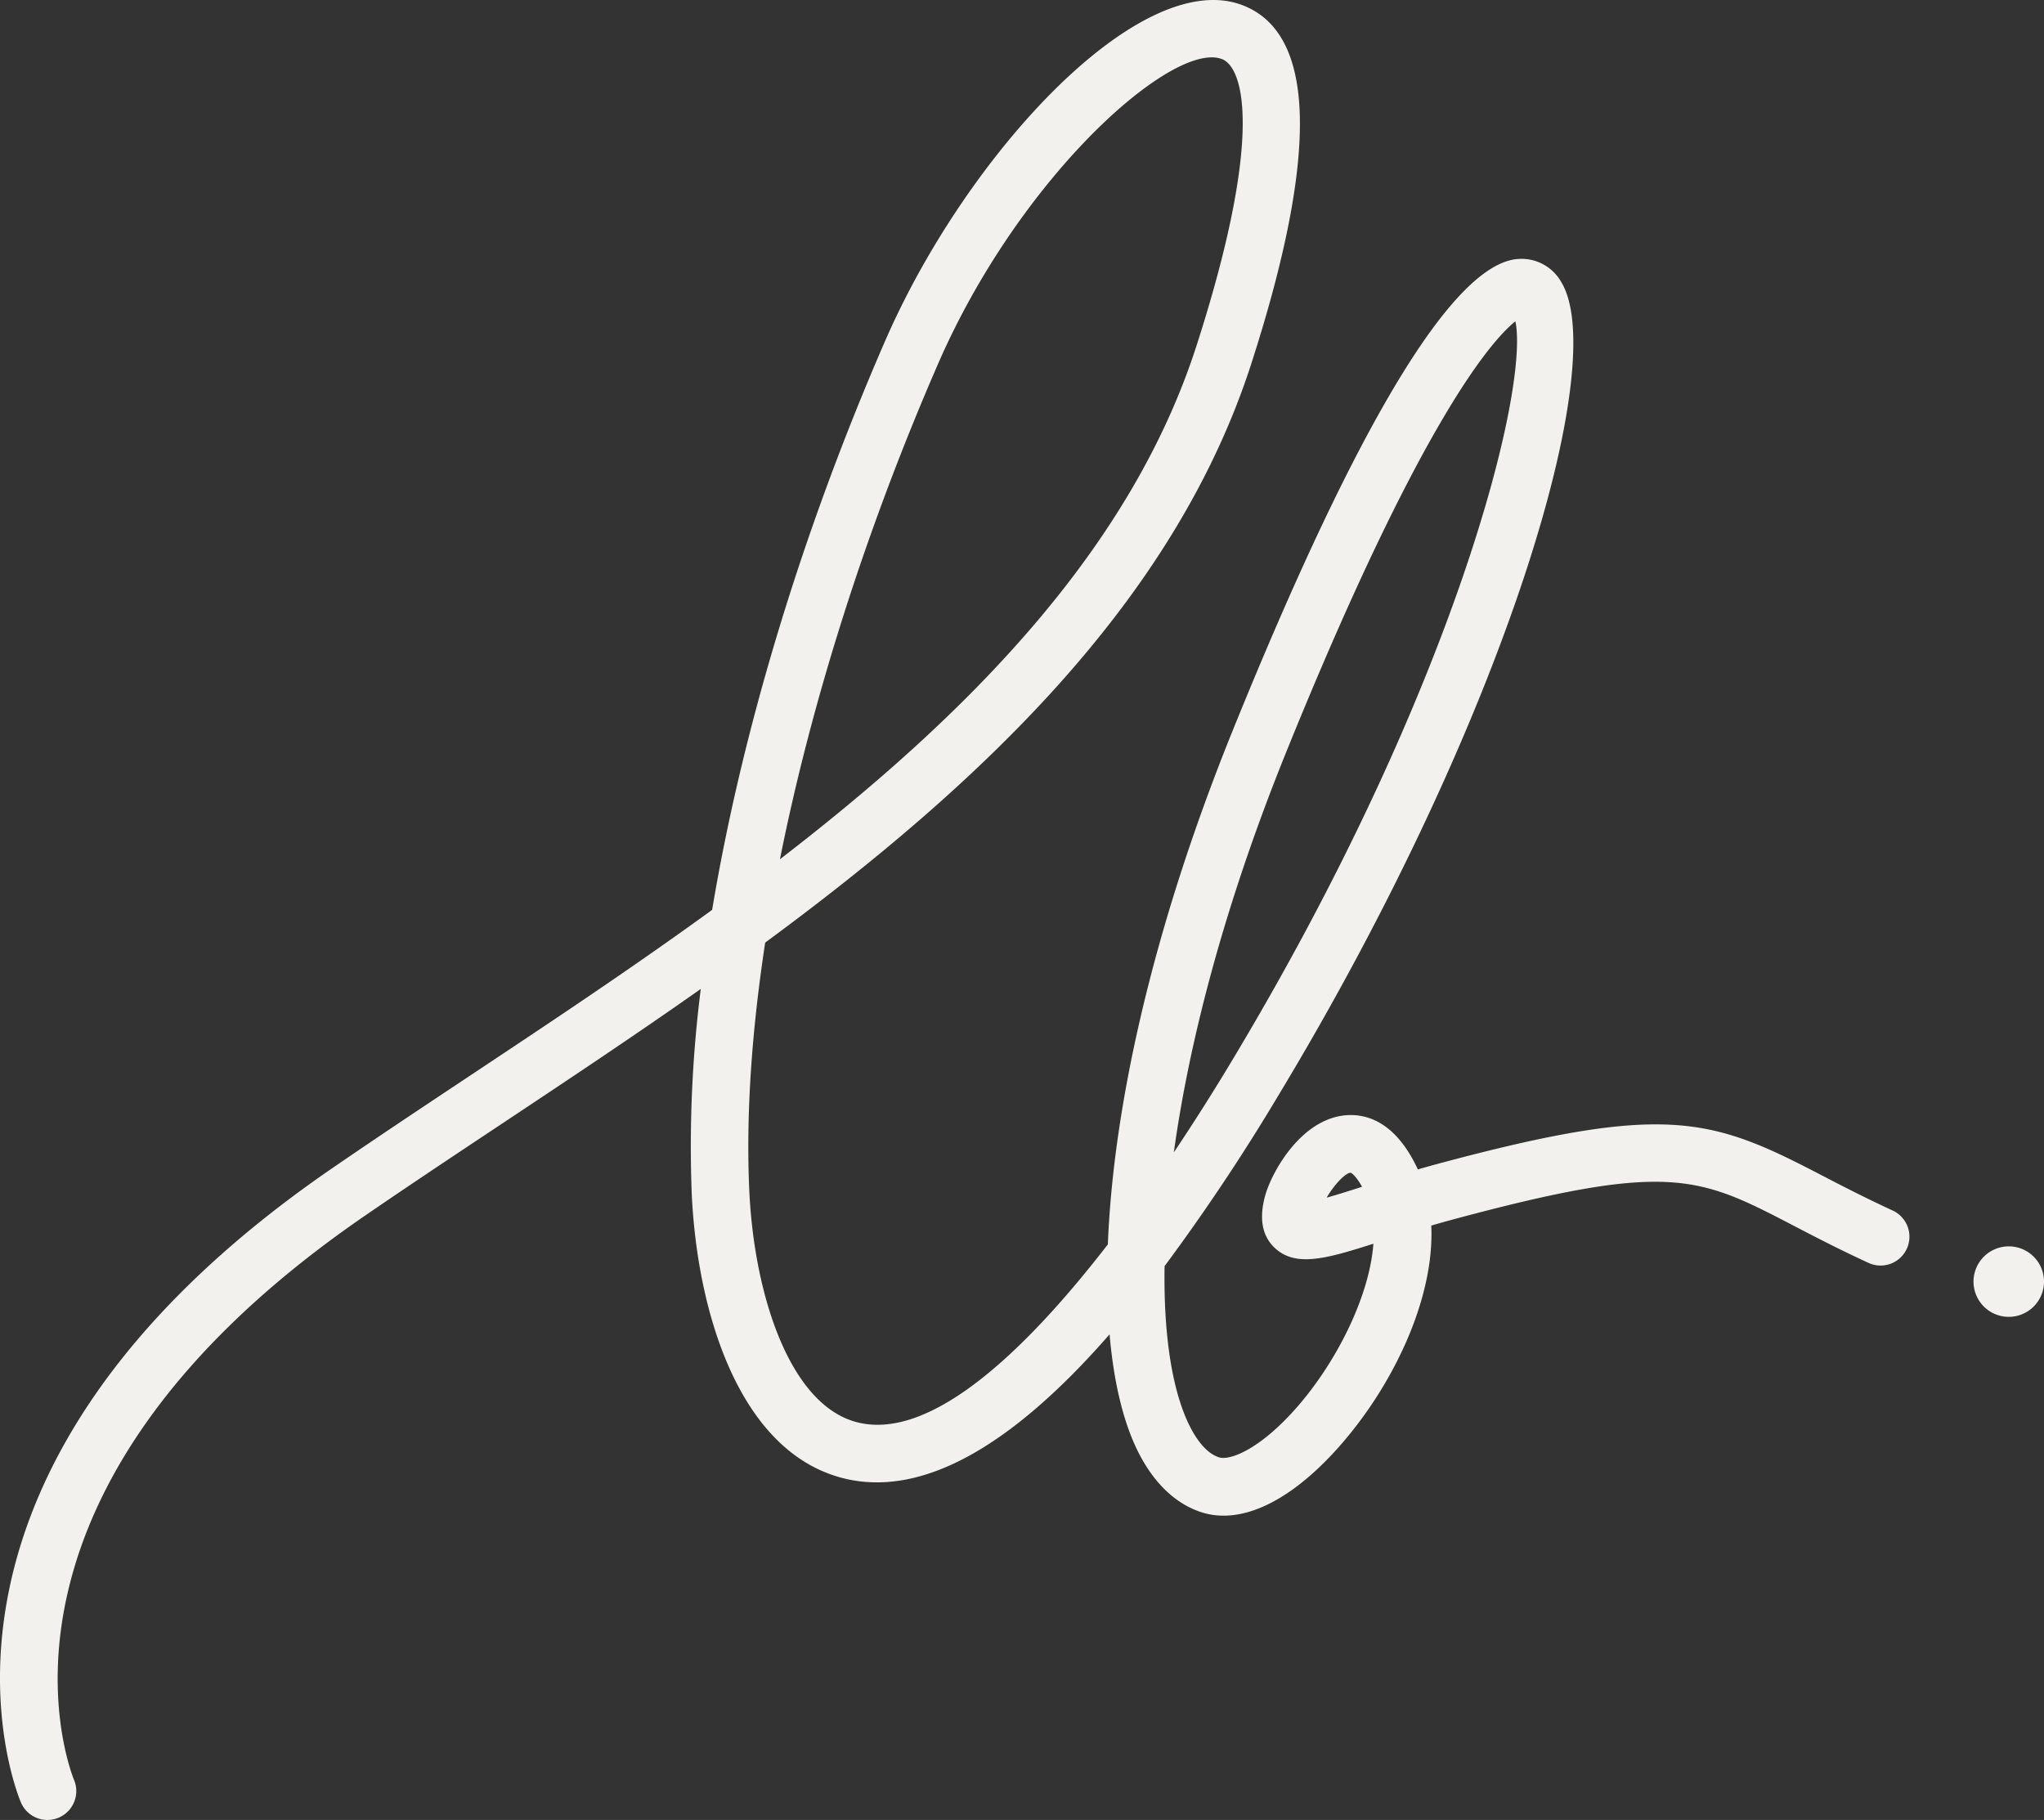 <svg xmlns="http://www.w3.org/2000/svg" viewBox="0 0 646.805 575.9">
  <rect x="0" y="0" width="646.805" height="575.9" fill="#333333" stroke="none"/>
  <defs>
    <style>
      .cls-1 {
        fill: #f3f1ed;
      }
    </style>
  </defs>
  <g id="Groupe_69" data-name="Groupe 69" transform="translate(-1001.675 590.191)">
    <g id="Groupe_1" data-name="Groupe 1" transform="translate(1001.675 -590.191)">
      <path id="Tracé_1" data-name="Tracé 1" class="cls-1" d="M333.769,15.8c-18.119,0-62.248,41.048-86.628,97.058-22.937,52.721-40.045,106.863-50,156.689,59.152-45.5,110.939-97.683,131.83-162.548,21.238-65.938,15.023-88.01,8.014-90.666a8.985,8.985,0,0,0-3.212-.533m96.093,83.525c-7.041,5.589-29.592,30.348-72.415,136.037-19.594,48.382-30.788,91.592-35.667,126.935,7.01-10.461,13.047-20.126,17.641-27.762C411.242,215.4,434.294,120.273,429.863,99.328M377.7,368.732c-1.652.085-5.227,3.86-7.558,7.89,3.374-.926,7.473-2.231,11.194-3.435-1.776-3.219-3.2-4.323-3.636-4.455M-34.661,573.548a9.1,9.1,0,0,1-8.4-5.574c-1.768-4.208-41.82-104.307,98.579-200.7,14.159-9.72,28.889-19.509,43.866-29.46,25.091-16.668,51.092-33.938,76.3-52.25,9.411-56.442,28.287-119.23,54.721-179.988C256.159,46.4,311.126-12.954,343.427-.741c23.323,8.809,24.3,46.946,2.91,113.34-24.257,75.326-85.98,133.335-153.863,183.316-4.339,28.41-6.114,54.952-5.034,78.46,1.49,32.571,12.63,67.876,34.17,73.342,23.747,6.045,54.142-23.74,79.294-56.3,1.66-42.029,13.356-98.046,39.628-162.9,39.319-97.043,69.582-147.139,89.948-148.9a14.405,14.405,0,0,1,13.811,7.141c15.826,25.392-16.93,137.265-89.23,257.2A648.311,648.311,0,0,1,318.854,398.3c-.363,21.918,2.424,38.809,7.442,49.548,1.961,4.192,5.25,9.5,9.789,10.955,3.119,1.034,12.1-2.007,23.531-14.6,12.985-14.305,24.048-35.768,25.314-53-15.286,4.9-24.774,7.465-31.3,1.243-3.914-3.737-4.91-9.233-2.98-16.336,2.069-7.589,11.457-24.566,25.839-25.577,6.485-.432,15.564,2.193,22.512,17.162q2.965-.869,6.114-1.714C477.3,346.552,491.694,351.3,526.3,369.3c6.547,3.4,13.958,7.249,22.952,11.4a9.126,9.126,0,0,1-7.643,16.575c-9.4-4.331-17-8.291-23.724-11.789-30.155-15.68-39.273-20.4-108.013-1.884-2.27.61-4.485,1.235-6.624,1.861,1.089,23.724-12.707,51.833-30.109,71.01-15.147,16.683-30.325,23.67-42.639,19.7-5.96-1.915-14.4-7.041-20.736-20.6-4.146-8.878-7.033-20.9-8.315-35.69-31.776,36.408-60.032,51.656-84.32,45.518-32.672-8.284-46.174-52.026-47.911-90.2a395.308,395.308,0,0,1,2.872-64.618c-20.875,14.707-42.044,28.765-62.6,42.43-14.892,9.9-29.545,19.632-43.634,29.3C-61.7,469.889-27.72,557.258-26.215,560.933a9.147,9.147,0,0,1-4.933,11.912,9.113,9.113,0,0,1-3.513.7" transform="translate(49.667 2.352)"/>
    </g>
    <g id="Groupe_2" data-name="Groupe 2" transform="translate(1626.176 -195.795)">
      <path id="Tracé_2" data-name="Tracé 2" class="cls-1" d="M19.415,9.7A11.152,11.152,0,1,1,8.259-1.444,11.145,11.145,0,0,1,19.415,9.7" transform="translate(2.889 1.444)"/>
    </g>
  </g>
</svg>
